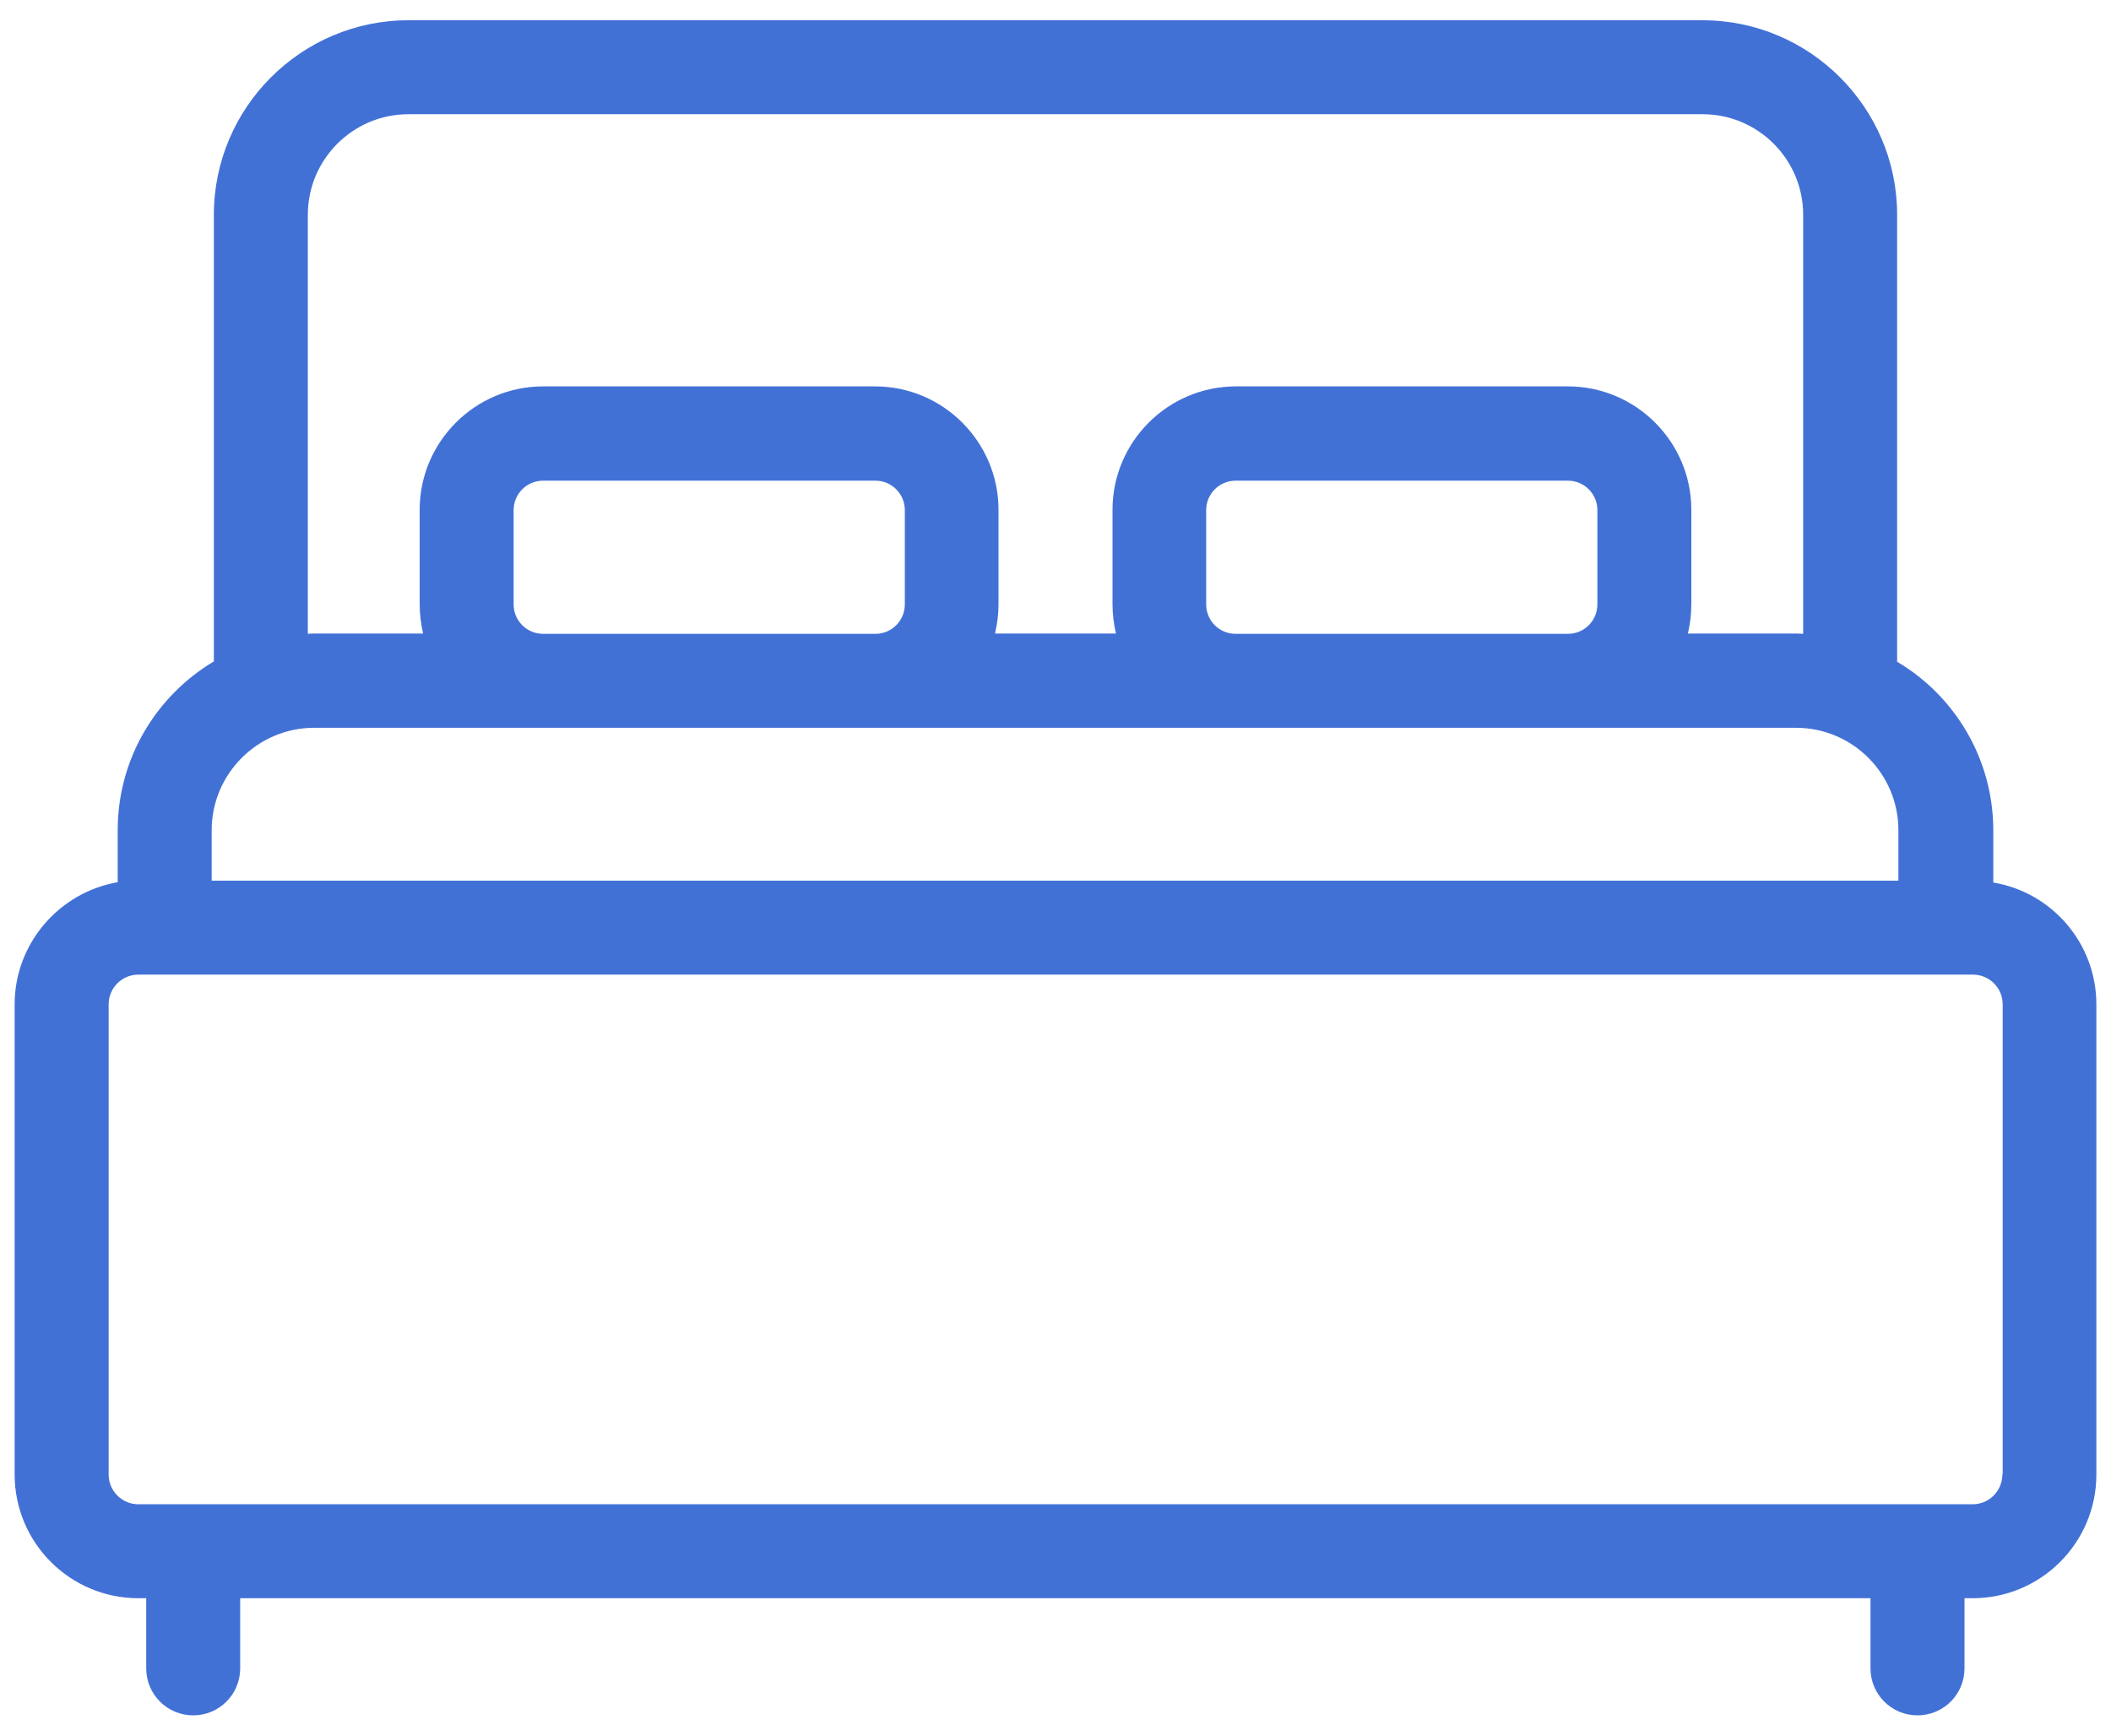 <svg width="45" height="37" viewBox="0 0 45 37" fill="none" xmlns="http://www.w3.org/2000/svg">
<g clip-path="url(#clip0_38_814)">
<path d="M42.491 18.814V17.705C42.491 16.176 41.669 14.834 40.441 14.107V4.579C40.441 2.295 38.578 0.432 36.295 0.432H8.705C6.422 0.432 4.559 2.295 4.559 4.579V14.1C3.33 14.834 2.509 16.17 2.509 17.699V18.807C1.267 19.021 0.312 20.109 0.312 21.411V31.433C0.312 32.889 1.494 34.071 2.95 34.071H3.117V35.566C3.117 36.12 3.564 36.568 4.118 36.568C4.673 36.568 5.12 36.12 5.12 35.566V34.071H39.873V35.566C39.873 36.12 40.321 36.568 40.875 36.568C41.429 36.568 41.877 36.12 41.877 35.566V34.071H42.05C43.506 34.071 44.688 32.889 44.688 31.433V21.411C44.688 20.109 43.739 19.021 42.491 18.814ZM6.562 4.579C6.562 3.397 7.524 2.435 8.705 2.435H36.295C37.476 2.435 38.438 3.397 38.438 4.579V13.512C38.391 13.512 38.351 13.506 38.304 13.506H35.981C36.028 13.305 36.054 13.092 36.054 12.878V10.868C36.054 9.419 34.872 8.237 33.423 8.237H26.346C24.897 8.237 23.715 9.419 23.715 10.868V12.878C23.715 13.092 23.742 13.305 23.789 13.506H21.211C21.258 13.305 21.285 13.092 21.285 12.878V10.868C21.285 9.419 20.103 8.237 18.654 8.237H11.576C10.128 8.237 8.946 9.419 8.946 10.868V12.878C8.946 13.092 8.973 13.305 9.019 13.506H6.696C6.649 13.506 6.602 13.506 6.562 13.512V4.579ZM26.339 13.512C25.992 13.512 25.712 13.232 25.712 12.885V10.875C25.712 10.528 25.992 10.247 26.339 10.247H33.423C33.771 10.247 34.051 10.528 34.051 10.875V12.885C34.051 13.232 33.771 13.512 33.423 13.512H26.339ZM11.576 13.512C11.229 13.512 10.949 13.232 10.949 12.885V10.875C10.949 10.528 11.229 10.247 11.576 10.247H18.661C19.008 10.247 19.288 10.528 19.288 10.875V12.885C19.288 13.232 19.008 13.512 18.661 13.512H11.576ZM6.696 15.515H11.57H18.647H26.333H33.41H38.284C39.493 15.515 40.468 16.497 40.468 17.699V18.774H4.512V17.699C4.512 16.497 5.494 15.515 6.696 15.515ZM42.684 31.433C42.684 31.78 42.404 32.068 42.05 32.068H2.95C2.603 32.068 2.316 31.787 2.316 31.433V21.411C2.316 21.064 2.596 20.777 2.95 20.777H42.057C42.404 20.777 42.691 21.057 42.691 21.411V31.433H42.684Z" fill="#4271D6"/>
</g>
<defs>
<clipPath id="clip0_38_814">
<rect width="44.375" height="36.136" fill="white" transform="translate(0.312 0.432)"/>
</clipPath>
</defs>
</svg>
